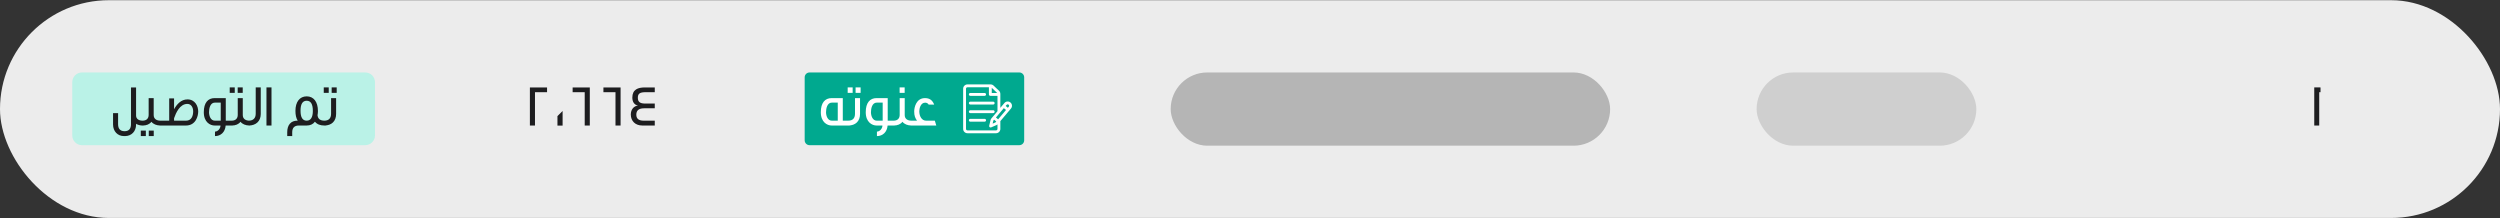 <svg width="1272" height="111" viewBox="0 0 1272 111" fill="none" xmlns="http://www.w3.org/2000/svg">
<rect x="0" y="0" width="1272" height="111" fill="#333333" stroke="none"/>
<rect y="0.104" width="1272" height="110.792" rx="55.396" fill="#ECECEC"/>
<path d="M36.763 41.836C36.763 39.092 38.987 36.867 41.731 36.867L185.825 36.867C188.569 36.867 190.794 39.092 190.794 41.836V68.898C190.794 71.643 188.569 73.867 185.825 73.867L41.731 73.867C38.987 73.867 36.763 71.643 36.763 68.898L36.763 41.836Z" fill="#BAF2E7"/>
<path d="M73.053 63.867V61.393H72.576C70.639 61.393 69.237 60.498 69.237 58.829V44.489H66.644V63.211C66.644 65.388 65.69 66.759 63.394 66.759C61.069 66.759 60.085 65.388 60.085 63.211L60.085 57.577H57.521L57.521 63.331C57.521 66.848 59.876 69.233 63.007 69.233C63.245 69.263 63.394 69.233 63.752 69.233C66.882 69.174 69.237 66.878 69.237 63.36V62.973C70.132 63.539 71.235 63.867 72.576 63.867H73.053ZM82.073 63.867V61.393C81.984 61.393 81.656 61.393 81.626 61.393C79.509 61.393 78.198 60.379 78.198 58.561C78.198 58.471 78.198 49.915 78.198 49.915H75.634V58.471C75.634 60.29 74.501 61.393 72.593 61.393C72.563 61.393 72.175 61.393 72.146 61.393V63.867C72.175 63.867 72.563 63.867 72.593 63.867C74.56 63.867 76.081 63.211 77.035 61.959C78.019 63.181 79.599 63.837 81.626 63.867C81.656 63.867 81.984 63.867 82.073 63.867ZM78.227 69.233V66.461H75.693V69.233H78.227ZM74.203 69.233V66.461H71.639V69.233H74.203ZM100.847 56.712C100.847 53.969 99.237 50.571 95.391 50.571C92.142 50.571 89.966 53.045 88.564 55.579V50.064H86.09V61.393H81.201V63.867L94.616 63.867C99.595 63.867 100.847 59.127 100.847 56.712ZM98.283 56.623C98.283 59.038 97.389 61.393 94.676 61.393H88.564V60.17C89.489 57.487 91.456 52.866 95.332 52.866C97.419 52.866 98.283 54.923 98.283 56.623ZM118.363 63.867V61.393H114.875V49.915L109.211 49.915C105.842 49.915 103.696 52.24 103.696 57.1C103.696 62.168 106.915 63.867 109.211 63.867H112.192C112.192 65.239 111.029 66.908 109.39 66.968V69.233C109.39 69.233 109.42 69.233 109.479 69.233C112.282 69.233 114.547 67.236 114.816 63.897V63.867H118.363ZM112.311 61.393C110.582 61.393 109.3 61.393 109.3 61.393C107.154 61.393 106.349 58.889 106.349 57.1C106.349 55.251 106.915 52.211 109.3 52.211C109.3 52.211 109.956 52.211 112.311 52.211C112.311 58.71 112.311 55.639 112.311 61.393ZM123.498 47.262V44.459H120.934V47.262H123.498ZM119.443 47.262V44.459H116.879V47.262H119.443ZM127.224 63.867V61.393C127.165 61.393 126.986 61.393 126.956 61.393C124.839 61.393 123.528 60.379 123.528 58.561C123.528 58.471 123.528 49.915 123.528 49.915H120.964V58.471C120.964 60.29 119.831 61.393 117.923 61.393C117.893 61.393 117.684 61.393 117.625 61.393V63.867C117.684 63.867 117.893 63.867 117.923 63.867C119.891 63.867 121.411 63.211 122.365 61.959C123.349 63.181 124.929 63.837 126.956 63.867C126.986 63.867 127.165 63.867 127.224 63.867ZM132.672 57.964C132.672 57.934 132.672 44.459 132.672 44.459H130.108V57.845C130.108 60.081 128.886 61.393 126.501 61.393V63.867C130.257 63.867 132.672 61.631 132.672 57.964ZM138.139 63.867V44.459H135.575V63.867H138.139ZM165.79 63.867V61.393H165.104C162.928 61.393 161.765 60.498 161.557 58.62C161.676 57.964 161.765 57.279 161.765 56.504C161.765 51.823 159.589 49.021 156.041 49.021C152.494 49.021 150.317 51.823 150.317 56.414C150.317 58.471 150.675 60.17 151.48 61.393C147.843 61.303 146.143 63.778 146.143 67.236V69.233H148.678V67.325C148.678 65.149 149.691 63.867 152.046 63.867H156.041C157.86 63.867 159.261 63.211 160.245 61.929C161.437 63.36 163.047 63.837 165.015 63.867C165.104 63.867 165.79 63.867 165.79 63.867ZM159.172 56.444C159.172 59.693 158.098 61.393 156.041 61.393C153.925 61.393 152.911 59.693 152.911 56.354C152.911 52.956 153.925 51.257 156.041 51.257C158.128 51.257 159.172 52.956 159.172 56.444ZM171.313 47.262V44.459H168.749V47.262H171.313ZM167.259 47.262V44.459H164.725V47.262H167.259ZM171.015 57.964C171.015 57.934 171.015 49.945 171.015 49.915H168.451V57.845C168.451 60.081 167.378 61.393 164.993 61.393V63.867C168.749 63.867 171.015 61.631 171.015 57.964Z" fill="#1D1D1F"/>
<path d="M278.343 46.904V44.489H269.608V63.867H272.202V46.904H278.343ZM286.255 63.897H283.632V59.067L286.255 56.474V63.897ZM300.091 44.489H291.356V46.904H297.498V63.867H300.091V44.489ZM315.755 44.489L307.02 44.489V46.904L313.161 46.904V63.867H315.755V44.489ZM333.147 63.867V61.393H327.512C325.038 61.393 323.756 60.439 323.756 58.352C323.756 56.176 325.038 55.102 327.751 55.102H333.147V52.688H328.287C325.604 52.688 324.531 51.823 324.531 49.766C324.531 47.56 325.604 46.904 328.645 46.904H333.147V44.489H328.079C324.65 44.489 321.729 45.503 321.729 49.647C321.729 51.883 322.772 53.373 324.621 53.731C322.444 53.91 320.954 55.758 320.954 58.262C320.954 61.631 323.309 63.867 326.797 63.867H333.147Z" fill="#1D1D1F"/>
<path d="M409.419 39.352C409.419 37.98 410.531 36.867 411.903 36.867L518.623 36.867C519.995 36.867 521.107 37.98 521.107 39.352V71.383C521.107 72.755 519.995 73.867 518.623 73.867L411.903 73.867C410.531 73.867 409.419 72.755 409.419 71.383V39.352Z" fill="#00A98F"/>
<path d="M432.303 63.867V61.393H428.815V49.915H423.151C419.782 49.915 417.636 52.24 417.636 57.1C417.636 62.168 420.855 63.867 423.151 63.867C426.341 63.867 429.233 63.867 432.303 63.867ZM426.252 61.393C424.522 61.393 423.24 61.393 423.24 61.393C421.094 61.393 420.289 58.889 420.289 57.1C420.289 55.251 420.855 52.211 423.24 52.211C423.24 52.211 423.896 52.211 426.252 52.211C426.252 58.71 426.252 55.639 426.252 61.393ZM437.885 47.262V44.459H435.321V47.262L437.885 47.262ZM433.831 47.262V44.459L431.297 44.459V47.262H433.831ZM437.587 57.964C437.587 57.934 437.587 49.945 437.587 49.915L435.023 49.915V57.845C435.023 60.081 433.95 61.393 431.565 61.393V63.867C435.321 63.867 437.587 61.631 437.587 57.964ZM455.158 63.867V61.393H451.67V49.915H446.005C442.637 49.915 440.49 52.24 440.49 57.1C440.49 62.168 443.71 63.867 446.005 63.867H448.987C448.987 65.239 447.824 66.908 446.184 66.968V69.233C446.184 69.233 446.214 69.233 446.274 69.233C449.076 69.233 451.342 67.236 451.61 63.897V63.867H455.158ZM449.106 61.393C447.377 61.393 446.095 61.393 446.095 61.393C443.948 61.393 443.143 58.889 443.143 57.1C443.143 55.251 443.71 52.211 446.095 52.211C446.095 52.211 446.751 52.211 449.106 52.211C449.106 58.71 449.106 55.639 449.106 61.393ZM460.292 47.262V44.459H457.728V47.262L460.292 47.262ZM464.198 63.867V61.393C464.108 61.393 463.78 61.393 463.751 61.393C461.634 61.393 460.322 60.379 460.322 58.561C460.322 58.471 460.322 49.915 460.322 49.915L457.758 49.915V58.471C457.758 60.29 456.625 61.393 454.717 61.393C454.688 61.393 454.3 61.393 454.27 61.393V63.867C454.3 63.867 454.688 63.867 454.717 63.867C456.685 63.867 458.205 63.211 459.159 61.959C460.143 63.181 461.723 63.837 463.751 63.867C463.78 63.867 464.108 63.867 464.198 63.867ZM476.383 63.867L475.638 61.393H471.196C468.99 61.393 467.737 59.127 467.737 56.623C467.737 55.311 468.364 52.24 470.719 52.24C471.494 52.24 472.12 52.568 472.507 53.224H475.31C474.445 50.958 472.925 49.915 470.629 49.915C466.128 49.915 465.144 54.715 465.144 56.712C465.144 58.978 465.68 60.111 466.575 61.393H463.295V63.867H476.383Z" fill="white"/>
<path d="M514.115 52.145C513.195 51.373 511.818 51.494 511.047 52.413L508.976 54.864V47.755C508.976 47.159 508.728 46.582 508.296 46.172L505.531 43.546C505.124 43.159 504.59 42.945 504.027 42.945H492.235C491.031 42.945 490.052 43.925 490.052 45.129V65.606C490.052 66.809 491.031 67.789 492.235 67.789H506.792C507.996 67.789 508.976 66.809 508.976 65.606V61.629C509.065 61.523 514.368 55.241 514.385 55.222C515.16 54.297 515.04 52.921 514.115 52.145ZM504.609 44.677C507.521 47.443 507.314 47.241 507.369 47.312H504.609V44.677ZM507.52 65.606C507.52 66.007 507.193 66.333 506.792 66.333H492.235C491.834 66.333 491.507 66.007 491.507 65.606V45.129C491.507 44.727 491.834 44.401 492.235 44.401H503.153V48.04C503.153 48.442 503.479 48.768 503.881 48.768H507.52V56.587C507.207 56.957 504.697 59.927 504.426 60.248C504.209 60.507 504.053 60.817 503.975 61.145L503.298 63.976C503.234 64.244 503.327 64.526 503.538 64.703C503.75 64.88 504.043 64.923 504.296 64.813L506.967 63.655C507.167 63.568 507.354 63.45 507.52 63.308V65.606ZM505.789 60.891L506.904 61.826L506.656 62.12C506.584 62.206 506.491 62.275 506.388 62.32L505.052 62.899L505.391 61.483C505.417 61.373 505.469 61.27 505.539 61.186L505.789 60.891ZM507.843 60.714L506.728 59.779C506.841 59.645 510.499 55.317 510.751 55.018L511.864 55.951L507.843 60.714ZM513.271 54.284L512.803 54.839L511.691 53.906L512.161 53.35C512.418 53.044 512.875 53.005 513.18 53.261C513.491 53.522 513.525 53.981 513.271 54.284Z" fill="white"/>
<path d="M500.97 47.312H493.692C493.29 47.312 492.964 47.638 492.964 48.04C492.964 48.442 493.29 48.768 493.692 48.768H500.97C501.372 48.768 501.698 48.442 501.698 48.04C501.698 47.638 501.372 47.312 500.97 47.312Z" fill="white"/>
<path d="M505.337 51.728H493.692C493.29 51.728 492.964 52.054 492.964 52.456C492.964 52.858 493.29 53.184 493.692 53.184H505.337C505.739 53.184 506.065 52.858 506.065 52.456C506.065 52.054 505.739 51.728 505.337 51.728Z" fill="white"/>
<path d="M505.337 56.096H493.692C493.29 56.096 492.964 56.422 492.964 56.824C492.964 57.225 493.29 57.551 493.692 57.551H505.337C505.739 57.551 506.065 57.225 506.065 56.824C506.065 56.422 505.739 56.096 505.337 56.096Z" fill="white"/>
<path d="M500.97 60.463H493.692C493.29 60.463 492.964 60.789 492.964 61.191C492.964 61.593 493.29 61.919 493.692 61.919H500.97C501.372 61.919 501.698 61.593 501.698 61.191C501.698 60.789 501.372 60.463 500.97 60.463Z" fill="white"/>
<rect x="595.639" y="36.867" width="223.594" height="37.266" rx="18.633" fill="#B5B5B5"/>
<rect x="893.764" y="36.867" width="111.797" height="37.266" rx="18.633" fill="#CFCFCF"/>
<path d="M1180.68 46.904V44.489C1179.37 44.489 1178.83 44.459 1177.49 44.459V63.867H1180.02V46.904H1180.68Z" fill="#1D1D1F"/>
</svg>

